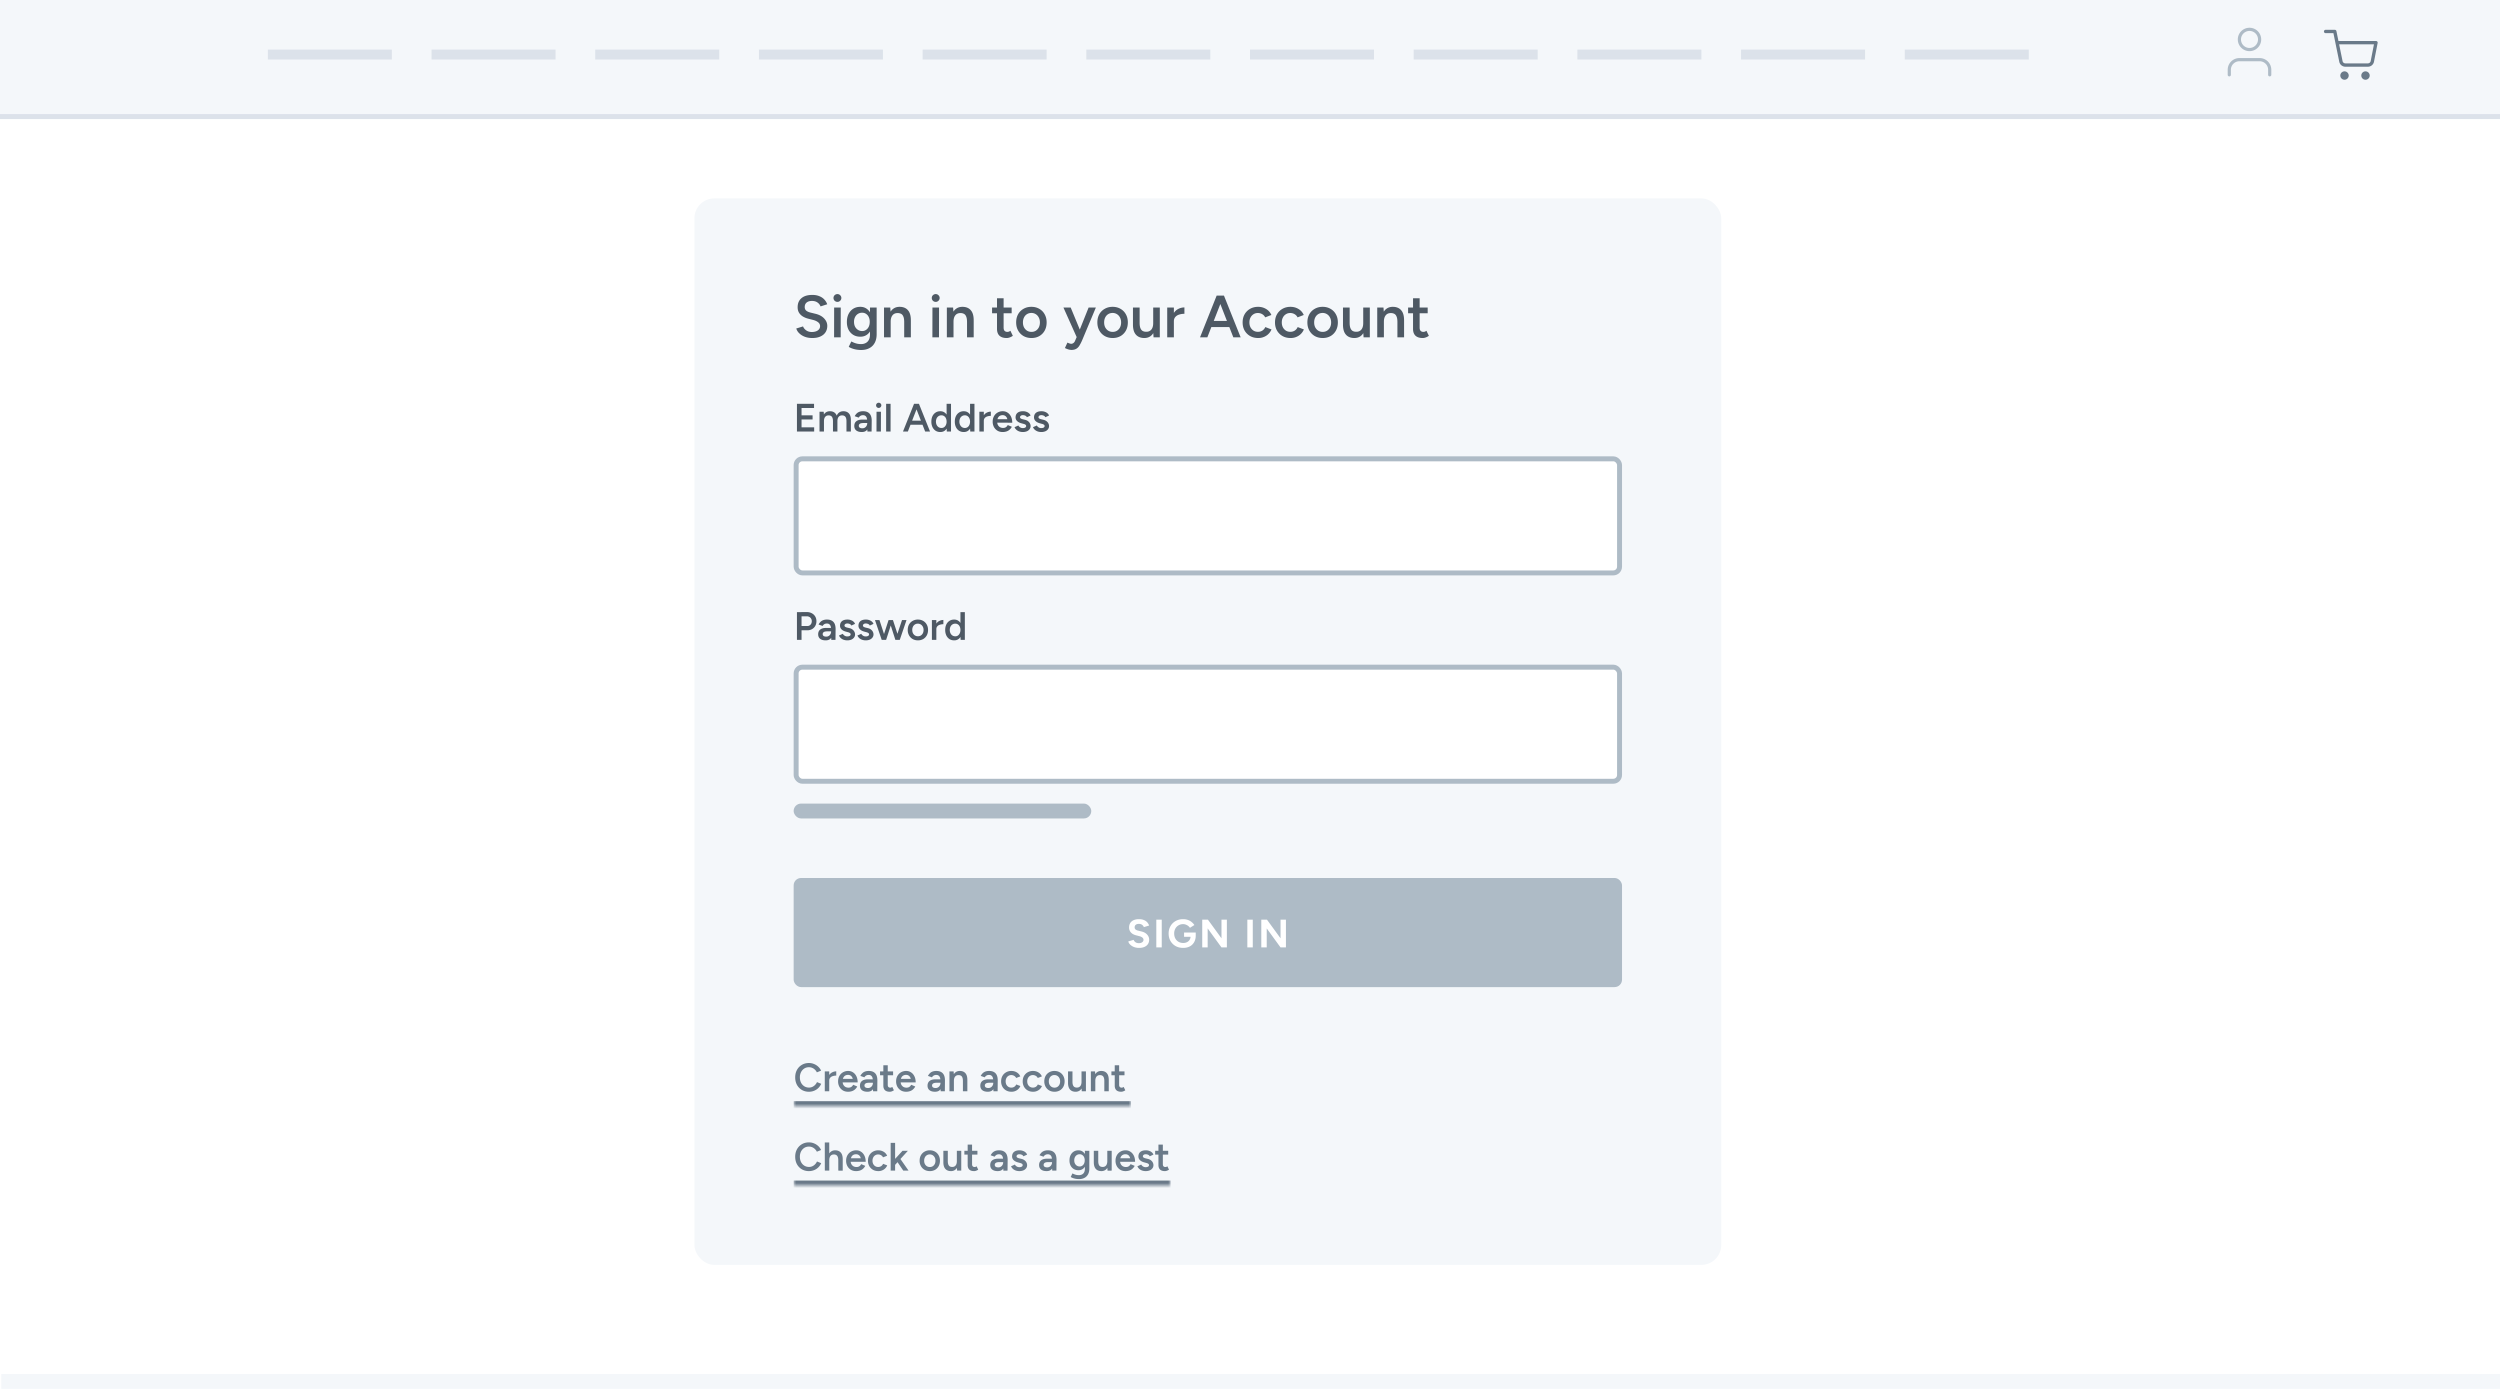 <?xml version="1.0" encoding="utf-8"?>
<svg xmlns="http://www.w3.org/2000/svg" width="504" height="280" fill="none" viewBox="0 0 504 280">
  <path fill="#fff" d="M0 0h504v280H0z"/>
  <g clip-path="url(#a)">
    <rect width="207" height="215" x="140" y="40" fill="#F4F7FA" rx="4"/>
    <path fill="#4E5964" d="M163.756 68.144q-.66 0-1.212-.156a3.5 3.5 0 0 1-.96-.432 3.2 3.2 0 0 1-.684-.612 2.2 2.2 0 0 1-.372-.72l1.368-.42q.156.444.612.78t1.128.348q.78 0 1.236-.324t.456-.852q0-.48-.384-.78-.384-.312-1.032-.48l-1.032-.264a3.9 3.9 0 0 1-1.068-.456q-.468-.3-.744-.756-.264-.456-.264-1.08 0-1.176.768-1.824.768-.66 2.196-.66.804 0 1.404.252.612.24 1.008.672.396.42.588.96l-1.344.432a1.67 1.67 0 0 0-.624-.792q-.444-.312-1.104-.312-.684 0-1.08.324-.384.324-.384.9 0 .468.3.732.312.252.84.384l1.032.252q1.128.276 1.752.948t.624 1.488q0 .72-.348 1.272t-1.032.864q-.672.312-1.644.312m4.396-.144.012-6h1.332l-.012 6zm.672-7.14a.8.8 0 0 1-.564-.228.8.8 0 0 1-.228-.564q0-.324.228-.552a.8.8 0 0 1 .564-.228q.324 0 .552.228.24.228.24.552t-.24.564a.75.75 0 0 1-.552.228m4.824 9.696a5.6 5.6 0 0 1-1.152-.108 5 5 0 0 1-.852-.252 3 3 0 0 1-.54-.276l.516-1.08q.168.084.444.204.288.132.672.228t.864.096q.516 0 .924-.216.408-.204.636-.636t.228-1.104V62h1.344v5.376q0 1.02-.384 1.728-.384.72-1.08 1.08-.696.372-1.62.372m-.204-2.676q-.816 0-1.428-.372a2.63 2.63 0 0 1-.948-1.032q-.336-.672-.336-1.548 0-.936.336-1.62.348-.684.948-1.068.612-.384 1.428-.384.732 0 1.272.384.552.384.852 1.08.3.684.3 1.62 0 .888-.3 1.548t-.852 1.032q-.54.36-1.272.36m.372-1.14q.456 0 .792-.24.348-.24.54-.648.192-.42.192-.96 0-.552-.192-.96a1.5 1.5 0 0 0-.54-.648q-.348-.24-.804-.24-.48 0-.852.24-.36.228-.576.648a2.1 2.1 0 0 0-.204.96q0 .54.204.96.216.408.588.648t.852.24m4.401 1.26v-6h1.26l.084 1.104V68zm4.068 0v-3.072l1.344-.36V68zm0-3.072q0-.72-.168-1.104-.156-.396-.456-.552a1.4 1.4 0 0 0-.684-.156q-.672-.012-1.044.444t-.372 1.308h-.504q0-.948.276-1.62.276-.684.792-1.032.516-.36 1.224-.36 1.092 0 1.68.672.6.66.6 2.04zM187.969 68l.012-6h1.332l-.012 6zm.672-7.14a.8.8 0 0 1-.564-.228.8.8 0 0 1-.228-.564q0-.324.228-.552a.8.8 0 0 1 .564-.228q.324 0 .552.228.24.228.24.552t-.24.564a.75.75 0 0 1-.552.228m2.244 7.14v-6h1.26l.084 1.104V68zm4.068 0v-3.072l1.344-.36V68zm0-3.072q0-.72-.168-1.104-.156-.396-.456-.552a1.4 1.4 0 0 0-.684-.156q-.672-.012-1.044.444t-.372 1.308h-.504q0-.948.276-1.62.276-.684.792-1.032.516-.36 1.224-.36 1.092 0 1.68.672.6.66.6 2.04zm7.988 3.216q-.948 0-1.452-.468-.492-.48-.492-1.368v-6.18h1.332v5.928q0 .42.192.636.204.216.588.216a.8.8 0 0 0 .264-.048q.144-.048.324-.18l.492 1.02a2.6 2.6 0 0 1-.624.324q-.312.12-.624.12m-2.94-4.992V62h3.948v1.152zm7.952 4.992q-.9 0-1.608-.396a2.9 2.9 0 0 1-1.092-1.116q-.396-.708-.396-1.632t.384-1.632a2.84 2.84 0 0 1 1.092-1.104q.696-.408 1.596-.408t1.596.408q.696.396 1.08 1.104.396.708.396 1.632t-.384 1.632a2.84 2.84 0 0 1-1.08 1.116q-.696.396-1.584.396m0-1.236q.492 0 .876-.24a1.74 1.74 0 0 0 .6-.672q.216-.432.216-.996t-.228-.984a1.63 1.63 0 0 0-.6-.672 1.6 1.6 0 0 0-.888-.252q-.504 0-.888.24t-.6.672-.216.996.216.996q.228.42.612.672.396.24.9.24m8.055 3.636a2.3 2.3 0 0 1-.648-.108 4 4 0 0 1-.672-.276l.504-1.092q.228.108.42.168a1 1 0 0 0 .312.072.74.74 0 0 0 .48-.156.97.97 0 0 0 .324-.432l.708-1.656L219.464 62h1.464l-2.784 6.636q-.252.576-.516 1.008-.252.432-.636.66-.384.24-.984.24M217.076 68l-2.688-6h1.464l2.088 5.052.432.948zm7.248.144q-.9 0-1.608-.396a2.9 2.9 0 0 1-1.092-1.116q-.396-.708-.396-1.632t.384-1.632a2.84 2.84 0 0 1 1.092-1.104q.696-.408 1.596-.408t1.596.408q.696.396 1.08 1.104.396.708.396 1.632t-.384 1.632a2.84 2.84 0 0 1-1.08 1.116q-.696.396-1.584.396m0-1.236q.492 0 .876-.24a1.74 1.74 0 0 0 .6-.672q.216-.432.216-.996t-.228-.984a1.63 1.63 0 0 0-.6-.672 1.6 1.6 0 0 0-.888-.252q-.504 0-.888.24t-.6.672-.216.996.216.996q.228.42.612.672.396.24.9.24M232.557 68l-.072-1.104V62h1.332v6zm-4.152-2.568V62h1.344v3.072zm1.344-.36q0 .708.168 1.104t.456.552q.3.156.684.156.684.012 1.056-.444t.372-1.308h.504q0 .948-.288 1.632-.276.672-.792 1.032-.504.348-1.212.348-1.092 0-1.692-.672t-.6-2.04zm6.449-.264q0-.972.372-1.596t.96-.924q.6-.312 1.248-.312v1.284q-.552 0-1.044.156-.48.144-.78.48t-.3.888zM235.31 68v-6h1.344v6zm13.326 0-3.276-8.4h1.392l3.36 8.4zm-6.708 0 3.348-8.4h1.404l-3.276 8.4zm1.572-2.064V64.7h5.028v1.236zm10.157 2.208q-.924 0-1.632-.396a3 3 0 0 1-1.116-1.116q-.396-.708-.396-1.632t.396-1.632q.408-.708 1.104-1.104.708-.408 1.62-.408.888 0 1.608.432.72.42 1.068 1.212l-1.248.48a1.5 1.5 0 0 0-.588-.636 1.7 1.7 0 0 0-.9-.24q-.492 0-.876.252-.384.24-.6.672-.216.42-.216.972t.216.984q.228.42.612.672.396.24.888.24.504 0 .9-.252.396-.264.588-.708l1.248.48a2.74 2.74 0 0 1-1.068 1.272 2.9 2.9 0 0 1-1.608.456m6.528 0q-.924 0-1.632-.396a3 3 0 0 1-1.116-1.116q-.396-.708-.396-1.632t.396-1.632q.408-.708 1.104-1.104.708-.408 1.62-.408.888 0 1.608.432.72.42 1.068 1.212l-1.248.48a1.5 1.5 0 0 0-.588-.636 1.7 1.7 0 0 0-.9-.24q-.492 0-.876.252-.384.24-.6.672-.216.42-.216.972t.216.984q.228.42.612.672.396.24.888.24.504 0 .9-.252.396-.264.588-.708l1.248.48a2.74 2.74 0 0 1-1.068 1.272 2.9 2.9 0 0 1-1.608.456m6.479 0q-.9 0-1.608-.396a2.9 2.9 0 0 1-1.092-1.116q-.396-.708-.396-1.632t.384-1.632a2.84 2.84 0 0 1 1.092-1.104q.696-.408 1.596-.408t1.596.408q.696.396 1.08 1.104.396.708.396 1.632t-.384 1.632a2.84 2.84 0 0 1-1.08 1.116q-.696.396-1.584.396m0-1.236q.492 0 .876-.24a1.74 1.74 0 0 0 .6-.672q.216-.432.216-.996t-.228-.984a1.63 1.63 0 0 0-.6-.672 1.6 1.6 0 0 0-.888-.252q-.504 0-.888.24t-.6.672-.216.996.216.996q.228.42.612.672.396.24.9.24M274.897 68l-.072-1.104V62h1.332v6zm-4.152-2.568V62h1.344v3.072zm1.344-.36q0 .708.168 1.104t.456.552q.3.156.684.156.684.012 1.056-.444t.372-1.308h.504q0 .948-.288 1.632-.276.672-.792 1.032-.504.348-1.212.348-1.092 0-1.692-.672t-.6-2.04zM277.65 68v-6h1.26l.084 1.104V68zm4.068 0v-3.072l1.344-.36V68zm0-3.072q0-.72-.168-1.104-.156-.396-.456-.552a1.4 1.4 0 0 0-.684-.156q-.672-.012-1.044.444t-.372 1.308h-.504q0-.948.276-1.62.276-.684.792-1.032.516-.36 1.224-.36 1.092 0 1.68.672.6.66.6 2.04zm5.094 3.216q-.948 0-1.452-.468-.492-.48-.492-1.368v-6.18h1.332v5.928q0 .42.192.636.204.216.588.216a.8.8 0 0 0 .264-.048q.144-.048.324-.18l.492 1.02a2.6 2.6 0 0 1-.624.324q-.312.12-.624.12m-2.94-4.992V62h3.948v1.152zM160.664 87v-5.6h.928V87zm.736 0v-.848h2.736V87zm0-2.432v-.832h2.416v.832zm0-2.32V81.4h2.712v.848zM165.215 87v-4h.84l.056.736V87zm2.712 0v-2.048l.896-.24V87zm2.72 0v-2.048l.888-.24V87zm-2.72-2.048q0-.48-.112-.736a.67.67 0 0 0-.304-.368.94.94 0 0 0-.456-.104q-.449-.008-.696.296-.248.304-.248.872h-.336q0-.632.184-1.08.183-.456.528-.688.344-.24.816-.24.727 0 1.12.448.4.44.4 1.36zm2.72 0q0-.48-.112-.736a.7.7 0 0 0-.312-.368.9.9 0 0 0-.448-.104q-.456-.008-.704.296t-.248.872h-.336q0-.632.184-1.08.183-.456.528-.688.344-.24.816-.24.728 0 1.128.448.4.44.392 1.36zM174.873 87l-.04-.752v-1.304a2.2 2.2 0 0 0-.088-.68.8.8 0 0 0-.28-.416q-.184-.144-.488-.144-.28 0-.496.12a.96.96 0 0 0-.36.368l-.816-.288a2.2 2.2 0 0 1 .352-.496 1.5 1.5 0 0 1 .544-.368q.336-.135.792-.136.584 0 .968.216.392.216.584.64t.192 1.048L175.713 87zm-1.136.096q-.72 0-1.12-.32-.392-.32-.392-.904 0-.624.416-.952.424-.328 1.176-.328h1.072v.688h-.784q-.536 0-.752.152a.47.47 0 0 0-.216.416q0 .232.184.368.192.128.528.128a.94.94 0 0 0 .512-.136 1 1 0 0 0 .344-.368q.128-.232.128-.496h.328q0 .816-.352 1.288-.344.465-1.072.464M176.7 87l.008-4h.888l-.008 4zm.448-4.76a.53.53 0 0 1-.376-.152.53.53 0 0 1-.152-.376q0-.216.152-.368a.53.53 0 0 1 .376-.152.5.5 0 0 1 .368.152q.16.152.16.368 0 .217-.16.376a.5.5 0 0 1-.368.152m1.496 4.76v-5.6h.896V87zm7.869 0-2.184-5.6h.928l2.24 5.6zm-4.472 0 2.232-5.6h.936l-2.184 5.6zm1.048-1.376V84.8h3.352v.824zM190.876 87l-.04-.744V81.4h.888V87zm-1.304.096q-.544 0-.952-.256a1.83 1.83 0 0 1-.632-.736 2.56 2.56 0 0 1-.224-1.104q0-.64.224-1.104a1.77 1.77 0 0 1 .632-.728q.408-.264.952-.264.504 0 .864.264.369.255.56.728.192.464.192 1.104 0 .632-.192 1.104-.191.472-.56.736-.36.256-.864.256m.224-.816a.9.9 0 0 0 .536-.16q.24-.168.368-.456.136-.288.136-.664t-.136-.664a1 1 0 0 0-.368-.448.93.93 0 0 0-.544-.16q-.32 0-.568.16a1.1 1.1 0 0 0-.392.448q-.135.288-.144.664.009.376.144.664.144.288.392.456.256.16.576.16m5.807.72-.04-.744V81.4h.888V87zm-1.304.096q-.544 0-.952-.256a1.8 1.8 0 0 1-.632-.736q-.225-.472-.224-1.104 0-.64.224-1.104.231-.472.632-.728.408-.264.952-.264.504 0 .864.264.368.255.56.728.192.464.192 1.104 0 .632-.192 1.104t-.56.736q-.36.256-.864.256m.224-.816a.92.92 0 0 0 .536-.16q.24-.168.368-.456.135-.288.136-.664 0-.376-.136-.664a1.03 1.03 0 0 0-.368-.448.94.94 0 0 0-.544-.16q-.32 0-.568.16a1.1 1.1 0 0 0-.392.448 1.6 1.6 0 0 0 0 1.328q.144.288.392.456.255.16.576.16m3.51-1.408q0-.648.248-1.064.249-.416.64-.616.4-.208.832-.208v.856q-.368 0-.696.104a1.1 1.1 0 0 0-.52.32q-.2.225-.2.592zM197.441 87v-4h.896v4zm4.691.096q-.584 0-1.04-.264a2 2 0 0 1-.712-.744 2.24 2.24 0 0 1-.256-1.088q0-.615.264-1.088a1.9 1.9 0 0 1 .72-.736 2.05 2.05 0 0 1 1.056-.272q.535 0 .96.28.432.271.688.792.256.52.256 1.24h-.904q0-.52-.128-.856a1 1 0 0 0-.352-.496.9.9 0 0 0-.552-.168q-.345 0-.592.152a.94.94 0 0 0-.376.448q-.129.288-.128.728 0 .391.152.672.16.28.424.432.272.144.6.144.36 0 .592-.16.231-.168.36-.424l.824.352q-.168.32-.432.56-.256.24-.616.368a2.4 2.4 0 0 1-.808.128m-1.416-1.88v-.712h2.88v.712zm5.494 1.88q-.4 0-.736-.12a1.7 1.7 0 0 1-.576-.336 1.5 1.5 0 0 1-.368-.52l.776-.344q.12.225.352.376.24.152.528.152.312 0 .496-.104.192-.112.192-.304a.32.32 0 0 0-.144-.28 1.2 1.2 0 0 0-.408-.168l-.376-.104q-.569-.144-.888-.456a1 1 0 0 1-.32-.728q0-.6.384-.928.391-.328 1.12-.328.368 0 .672.112.312.104.536.304.224.192.312.456l-.744.336a.57.57 0 0 0-.304-.304 1.1 1.1 0 0 0-.496-.112q-.273 0-.424.12a.37.37 0 0 0-.152.32q0 .12.136.224.135.096.392.16l.472.112q.391.096.64.304.248.2.368.456.12.247.12.504 0 .36-.208.632a1.3 1.3 0 0 1-.552.424 2.1 2.1 0 0 1-.8.144m3.719 0q-.4 0-.736-.12a1.7 1.7 0 0 1-.576-.336 1.5 1.5 0 0 1-.368-.52l.776-.344q.12.225.352.376.24.152.528.152.312 0 .496-.104.192-.112.192-.304a.32.32 0 0 0-.144-.28 1.2 1.2 0 0 0-.408-.168l-.376-.104q-.569-.144-.888-.456a1 1 0 0 1-.32-.728q0-.6.384-.928.391-.328 1.12-.328.367 0 .672.112.311.104.536.304.224.192.312.456l-.744.336a.57.57 0 0 0-.304-.304 1.1 1.1 0 0 0-.496-.112q-.273 0-.424.12a.37.37 0 0 0-.152.32q0 .12.136.224.135.096.392.16l.472.112q.391.096.64.304.248.2.368.456.12.247.12.504 0 .36-.208.632a1.3 1.3 0 0 1-.552.424 2.1 2.1 0 0 1-.8.144"/>
    <rect width="166" height="23" x="160.5" y="92.5" fill="#fff" rx="1.26"/>
    <rect width="166" height="23" x="160.5" y="92.5" stroke="#AEBBC6" stroke-linejoin="bevel" stroke-miterlimit="0" rx="1.26"/>
    <path fill="#4E5964" d="M161.504 127.064v-.856h1.24a.86.86 0 0 0 .656-.272q.256-.272.256-.704a.94.94 0 0 0-.136-.512.9.9 0 0 0-.36-.352 1.04 1.04 0 0 0-.536-.12h-1.12v-.848l1.136-.008q.576 0 1.016.24.44.232.688.648.248.408.248.952a1.9 1.9 0 0 1-.232.944 1.7 1.7 0 0 1-.648.656 1.9 1.9 0 0 1-.952.232zm-.84 1.936v-5.6h.928v5.6zm6.928 0-.04-.752v-1.304q0-.408-.088-.68a.8.8 0 0 0-.28-.416q-.184-.144-.488-.144-.28 0-.496.12a.96.96 0 0 0-.36.368l-.816-.288q.136-.264.352-.496a1.5 1.5 0 0 1 .544-.368q.336-.136.792-.136.584 0 .968.216.392.216.584.64t.192 1.048l-.024 2.192zm-1.136.096q-.72 0-1.12-.32-.392-.32-.392-.904 0-.624.416-.952.424-.328 1.176-.328h1.072v.688h-.784q-.536 0-.752.152a.47.47 0 0 0-.216.416q0 .232.184.368.192.128.528.128a.94.94 0 0 0 .856-.504q.128-.232.128-.496h.328q0 .816-.352 1.288-.344.464-1.072.464m4.363 0q-.4 0-.736-.12a1.7 1.7 0 0 1-.576-.336 1.55 1.55 0 0 1-.368-.52l.776-.344q.12.224.352.376a.97.97 0 0 0 .528.152q.313 0 .496-.104.192-.112.192-.304a.32.32 0 0 0-.144-.28 1.2 1.2 0 0 0-.408-.168l-.376-.104q-.567-.144-.888-.456a1 1 0 0 1-.32-.728q0-.6.384-.928.393-.328 1.12-.328.369 0 .672.112.312.104.536.304.225.192.312.456l-.744.336a.56.56 0 0 0-.304-.304 1.1 1.1 0 0 0-.496-.112q-.271 0-.424.12a.37.37 0 0 0-.152.32q0 .12.136.224.137.096.392.16l.472.112q.393.096.64.304.249.2.368.456.12.247.12.504 0 .36-.208.632a1.3 1.3 0 0 1-.552.424 2.1 2.1 0 0 1-.8.144m3.719 0q-.4 0-.736-.12a1.7 1.7 0 0 1-.576-.336 1.5 1.5 0 0 1-.368-.52l.776-.344q.12.224.352.376a.97.97 0 0 0 .528.152q.312 0 .496-.104.192-.112.192-.304a.32.32 0 0 0-.144-.28 1.2 1.2 0 0 0-.408-.168l-.376-.104q-.568-.144-.888-.456a1 1 0 0 1-.32-.728q0-.6.384-.928.392-.328 1.12-.328.368 0 .672.112.312.104.536.304.223.192.312.456l-.744.336a.56.56 0 0 0-.304-.304 1.1 1.1 0 0 0-.496-.112q-.272 0-.424.12a.37.37 0 0 0-.152.32q0 .12.136.224.136.096.392.16l.472.112q.392.096.64.304.248.2.368.456.12.247.12.504 0 .36-.208.632a1.3 1.3 0 0 1-.552.424 2.1 2.1 0 0 1-.8.144m5.975-.096 1.336-4h.904l-1.36 4zm-2.68 0 1.304-4h.792l-1.288 4zm-.08 0-1.36-4h.904l1.304 4zm2.752 0-1.28-4h.792l1.304 4zm4.558.096q-.6 0-1.072-.264a1.94 1.94 0 0 1-.728-.744 2.2 2.2 0 0 1-.264-1.088q0-.616.256-1.088.263-.472.728-.736a2.07 2.07 0 0 1 1.064-.272q.6 0 1.064.272.464.264.72.736.264.472.264 1.088t-.256 1.088a1.9 1.9 0 0 1-.72.744 2.1 2.1 0 0 1-1.056.264m0-.824q.327 0 .584-.16.255-.168.4-.448.144-.288.144-.664t-.152-.656a1.1 1.1 0 0 0-.992-.616q-.336 0-.592.16a1.1 1.1 0 0 0-.4.448 1.5 1.5 0 0 0-.144.664q0 .376.144.664.151.28.408.448.264.16.6.16m3.4-1.4q0-.648.248-1.064t.64-.616q.4-.208.832-.208v.856q-.368 0-.696.104a1.1 1.1 0 0 0-.52.32q-.2.224-.2.592zm-.592 2.128v-4h.896v4zm5.794 0-.04-.744V123.4h.888v5.6zm-1.304.096q-.544 0-.952-.256a1.83 1.83 0 0 1-.632-.736 2.56 2.56 0 0 1-.224-1.104q0-.64.224-1.104a1.77 1.77 0 0 1 .632-.728q.408-.264.952-.264.504 0 .864.264.369.256.56.728.192.464.192 1.104 0 .632-.192 1.104-.191.472-.56.736a1.45 1.45 0 0 1-.864.256m.224-.816a.9.9 0 0 0 .536-.16q.24-.168.368-.456.136-.288.136-.664t-.136-.664a1 1 0 0 0-.368-.448.93.93 0 0 0-.544-.16q-.32 0-.568.16a1.1 1.1 0 0 0-.392.448q-.135.288-.144.664.009.376.144.664.144.288.392.456.256.16.576.16"/>
    <rect width="166" height="23" x="160.5" y="134.5" fill="#fff" rx="1.26"/>
    <rect width="166" height="23" x="160.5" y="134.5" stroke="#AEBBC6" stroke-linejoin="bevel" stroke-miterlimit="0" rx="1.26"/>
    <rect width="60" height="3" x="160" y="162" fill="#AEBBC6" rx="1.5"/>
    <rect width="167" height="22" x="160" y="177" fill="#AEBBC6" rx="1.501"/>
    <path fill="#fff" d="M229.633 191.096q-.424 0-.792-.104a2.193 2.193 0 0 1-1.136-.712 1.2 1.2 0 0 1-.24-.488l1.072-.32q.104.272.368.472.264.192.664.2.424.008.688-.184a.58.58 0 0 0 .272-.496.55.55 0 0 0-.216-.44 1.4 1.4 0 0 0-.576-.28l-.728-.192a2.3 2.3 0 0 1-.72-.312 1.6 1.6 0 0 1-.488-.528 1.45 1.45 0 0 1-.176-.728q0-.792.52-1.232.528-.448 1.488-.448.535 0 .936.16.407.152.68.44.272.288.416.68l-1.064.328a1 1 0 0 0-.352-.464q-.256-.192-.648-.192-.4 0-.632.184-.224.184-.224.52 0 .264.176.416.183.152.496.232l.736.184q.72.176 1.12.632t.4 1.016q0 .496-.24.872-.24.368-.696.576t-1.104.208m3.479-.096v-5.6h1.096v5.6zm5.412.096q-.855 0-1.52-.368a2.76 2.76 0 0 1-1.032-1.024q-.375-.656-.376-1.504 0-.848.376-1.496a2.7 2.7 0 0 1 1.032-1.024q.665-.376 1.52-.376.513 0 .944.152.433.152.76.424.336.264.56.608l-.896.56a1.4 1.4 0 0 0-.36-.384 1.8 1.8 0 0 0-.48-.264 1.5 1.5 0 0 0-.528-.096q-.528 0-.936.248-.408.24-.64.664a2 2 0 0 0-.232.984q0 .552.224.984.233.432.648.68.417.24.96.24.425 0 .752-.168.336-.168.528-.472a1.3 1.3 0 0 0 .192-.704l1.04-.16q0 .792-.328 1.352a2.13 2.13 0 0 1-.896.856q-.567.288-1.312.288m.184-2.24V188h2.352v.68l-.592.176zM242.37 191v-5.6h1.144l2.736 3.76v-3.76h1.088v5.6h-1.088l-2.784-3.832V191zm9.093 0v-5.6h1.096v5.6zm2.813 0v-5.6h1.144l2.736 3.76v-3.76h1.088v5.6h-1.088l-2.784-3.832V191z"/>
    <mask id="b" fill="#fff">
      <path d="M160 211h68v12h-68z"/>
    </mask>
    <path fill="#6A7A89" d="M228 222h-68v2h68z" mask="url(#b)"/>
    <path fill="#6A7A89" d="M163.088 220.096a2.8 2.8 0 0 1-1.44-.368 2.7 2.7 0 0 1-.984-1.024q-.352-.656-.352-1.504t.352-1.496q.36-.656.984-1.024.624-.376 1.432-.376.544 0 1.024.2.48.192.848.536.377.344.576.8l-.848.344a1.8 1.8 0 0 0-.392-.536 1.7 1.7 0 0 0-.552-.368 1.7 1.7 0 0 0-.656-.128q-.528 0-.944.264a1.9 1.9 0 0 0-.648.728 2.3 2.3 0 0 0-.232 1.056q0 .6.232 1.064.24.464.656.728.424.264.96.264.352 0 .656-.136.312-.144.552-.392.248-.248.392-.576l.848.344a2.6 2.6 0 0 1-.568.84 2.6 2.6 0 0 1-.856.56 2.7 2.7 0 0 1-1.04.2m3.781-2.224q0-.648.248-1.064.249-.416.64-.616.4-.208.832-.208v.856q-.368 0-.696.104a1.1 1.1 0 0 0-.52.32q-.2.224-.2.592zm-.592 2.128v-4h.896v4zm4.691.096q-.584 0-1.04-.264a2 2 0 0 1-.713-.744 2.25 2.25 0 0 1-.255-1.088q0-.616.264-1.088t.72-.736a2.05 2.05 0 0 1 1.056-.272q.535 0 .96.28.432.272.688.792t.256 1.24H172q0-.52-.128-.856a1 1 0 0 0-.352-.496.9.9 0 0 0-.552-.168q-.345 0-.592.152a.94.94 0 0 0-.376.448q-.129.288-.128.728 0 .392.152.672.16.28.424.432.272.144.6.144.36 0 .592-.16.231-.168.36-.424l.824.352q-.168.32-.432.56-.256.24-.616.368a2.4 2.4 0 0 1-.808.128m-1.416-1.88v-.712h2.88v.712zm6.462 1.784-.04-.752v-1.304q0-.408-.088-.68a.8.8 0 0 0-.28-.416q-.185-.144-.488-.144-.28 0-.496.12a.96.96 0 0 0-.36.368l-.816-.288q.135-.264.352-.496a1.5 1.5 0 0 1 .544-.368q.336-.136.792-.136.584 0 .968.216.392.216.584.64t.192 1.048l-.024 2.192zm-1.136.096q-.72 0-1.12-.32-.392-.32-.392-.904 0-.624.416-.952.423-.328 1.176-.328h1.072v.688h-.784q-.537 0-.752.152a.47.47 0 0 0-.216.416q0 .232.184.368.192.128.528.128a.94.94 0 0 0 .856-.504q.128-.232.128-.496h.328q0 .816-.352 1.288-.345.464-1.072.464m4.499 0q-.632 0-.968-.312-.328-.32-.328-.912v-4.12h.888v3.952q0 .28.128.424.136.144.392.144a.6.6 0 0 0 .176-.032.8.8 0 0 0 .216-.12l.328.68a1.7 1.7 0 0 1-.416.216q-.208.08-.416.08m-1.96-3.328V216h2.632v.768zm5.246 3.328q-.584 0-1.04-.264a2 2 0 0 1-.712-.744 2.24 2.24 0 0 1-.256-1.088q0-.616.264-1.088t.72-.736a2.05 2.05 0 0 1 1.056-.272q.536 0 .96.28.432.272.688.792t.256 1.24h-.904q0-.52-.128-.856a1 1 0 0 0-.352-.496.9.9 0 0 0-.552-.168q-.345 0-.592.152a.94.94 0 0 0-.376.448q-.128.288-.128.728 0 .392.152.672.16.28.424.432.271.144.6.144.36 0 .592-.16.231-.168.36-.424l.824.352q-.168.32-.432.56-.256.24-.616.368a2.4 2.4 0 0 1-.808.128m-1.416-1.88v-.712h2.88v.712zm8.392 1.784-.04-.752v-1.304q0-.408-.088-.68a.8.8 0 0 0-.28-.416q-.185-.144-.488-.144-.28 0-.496.12a.96.96 0 0 0-.36.368l-.816-.288q.135-.264.352-.496a1.5 1.5 0 0 1 .544-.368q.336-.136.792-.136.584 0 .968.216.392.216.584.64t.192 1.048l-.024 2.192zm-1.136.096q-.72 0-1.12-.32-.392-.32-.392-.904 0-.624.416-.952.423-.328 1.176-.328h1.072v.688h-.784q-.537 0-.752.152a.47.47 0 0 0-.216.416q0 .232.184.368.192.128.528.128a.94.94 0 0 0 .856-.504q.128-.232.128-.496h.328q0 .816-.352 1.288-.345.464-1.072.464m2.907-.096v-4h.84l.056.736V220zm2.712 0v-2.048l.896-.24V220zm0-2.048q0-.48-.112-.736a.67.67 0 0 0-.304-.368.95.95 0 0 0-.456-.104q-.449-.008-.696.296-.248.304-.248.872h-.336q0-.631.184-1.08.184-.456.528-.688.343-.24.816-.24.728 0 1.12.448.4.44.4 1.36zm6.157 2.048-.04-.752v-1.304q0-.408-.088-.68a.8.8 0 0 0-.28-.416q-.183-.144-.488-.144-.28 0-.496.12a.96.96 0 0 0-.36.368l-.816-.288q.136-.264.352-.496t.544-.368q.336-.136.792-.136.584 0 .968.216.392.216.584.64t.192 1.048l-.024 2.192zm-1.136.096q-.72 0-1.12-.32-.392-.32-.392-.904 0-.624.416-.952.425-.328 1.176-.328h1.072v.688h-.784q-.536 0-.752.152a.47.47 0 0 0-.216.416q0 .232.184.368.192.128.528.128a.94.94 0 0 0 .856-.504q.128-.232.128-.496h.328q0 .816-.352 1.288-.343.464-1.072.464m4.78 0q-.617 0-1.088-.264a2 2 0 0 1-.744-.744 2.2 2.2 0 0 1-.264-1.088q0-.616.264-1.088.271-.472.736-.736a2.1 2.1 0 0 1 1.08-.272q.591 0 1.072.288.48.28.712.808l-.832.32a1 1 0 0 0-.392-.424 1.13 1.13 0 0 0-.6-.16q-.329 0-.584.168a1.1 1.1 0 0 0-.4.448 1.4 1.4 0 0 0-.144.648q0 .368.144.656.151.28.408.448.264.16.592.16.336 0 .6-.168.264-.176.392-.472l.832.32a1.83 1.83 0 0 1-.712.848 1.94 1.94 0 0 1-1.072.304m4.351 0q-.615 0-1.088-.264a2 2 0 0 1-.744-.744 2.2 2.2 0 0 1-.264-1.088q0-.616.264-1.088.273-.472.736-.736a2.13 2.13 0 0 1 1.08-.272q.592 0 1.072.288.48.28.712.808l-.832.32a1 1 0 0 0-.392-.424 1.13 1.13 0 0 0-.6-.16q-.327 0-.584.168-.255.16-.4.448a1.4 1.4 0 0 0-.144.648q0 .368.144.656.153.28.408.448.264.16.592.16.336 0 .6-.168.264-.176.392-.472l.832.32a1.82 1.82 0 0 1-.712.848 1.93 1.93 0 0 1-1.072.304m4.32 0q-.6 0-1.072-.264a1.94 1.94 0 0 1-.728-.744 2.2 2.2 0 0 1-.264-1.088q0-.616.256-1.088.264-.472.728-.736a2.07 2.07 0 0 1 1.064-.272q.6 0 1.064.272.464.264.72.736.264.472.264 1.088t-.256 1.088a1.9 1.9 0 0 1-.72.744 2.1 2.1 0 0 1-1.056.264m0-.824q.327 0 .584-.16.256-.168.4-.448.144-.288.144-.664t-.152-.656a1.1 1.1 0 0 0-.992-.616q-.336 0-.592.16a1.1 1.1 0 0 0-.4.448 1.5 1.5 0 0 0-.144.664q0 .376.144.664.151.28.408.448.264.16.6.16m5.488.728-.048-.736V216h.888v4zm-2.768-1.712V216h.896v2.048zm.896-.24q0 .472.112.736t.304.368a1 1 0 0 0 .456.104q.456.008.704-.296t.248-.872h.336q0 .632-.192 1.088a1.5 1.5 0 0 1-.528.688 1.4 1.4 0 0 1-.808.232q-.727 0-1.128-.448t-.4-1.36zm3.708 1.952v-4h.84l.056.736V220zm2.712 0v-2.048l.896-.24V220zm0-2.048q0-.48-.112-.736a.67.67 0 0 0-.304-.368.95.95 0 0 0-.456-.104q-.449-.008-.696.296-.248.304-.248.872h-.336q0-.631.184-1.08.184-.456.528-.688.344-.24.816-.24.728 0 1.12.448.4.44.4 1.36zm3.396 2.144q-.632 0-.968-.312-.328-.32-.328-.912v-4.12h.888v3.952q0 .28.128.424.135.144.392.144a.6.6 0 0 0 .176-.032.8.8 0 0 0 .216-.12l.328.68a1.7 1.7 0 0 1-.416.216q-.209.08-.416.08m-1.96-3.328V216h2.632v.768z"/>
    <mask id="c" fill="#fff">
      <path d="M160 227h76v12h-76z"/>
    </mask>
    <path fill="#6A7A89" d="M236 238h-76v2h76z" mask="url(#c)"/>
    <path fill="#6A7A89" d="M163.088 236.096a2.8 2.8 0 0 1-1.44-.368 2.7 2.7 0 0 1-.984-1.024q-.352-.656-.352-1.504t.352-1.496q.36-.656.984-1.024.624-.376 1.432-.376.544 0 1.024.2.48.192.848.536.377.344.576.8l-.848.344a1.8 1.8 0 0 0-.392-.536 1.7 1.7 0 0 0-.552-.368 1.7 1.7 0 0 0-.656-.128q-.528 0-.944.264a1.9 1.9 0 0 0-.648.728 2.3 2.3 0 0 0-.232 1.056q0 .6.232 1.064.24.464.656.728.424.264.96.264.352 0 .656-.136.312-.144.552-.392.248-.248.392-.576l.848.344a2.6 2.6 0 0 1-.568.84 2.6 2.6 0 0 1-.856.56 2.7 2.7 0 0 1-1.04.2m3.197-.096-.008-5.672h.896l.008 5.672zm2.712 0v-2.048l.896-.24V236zm0-2.048q0-.48-.112-.736a.7.7 0 0 0-.312-.368.9.9 0 0 0-.448-.104q-.456-.008-.704.296-.24.304-.24.872h-.344q0-.631.184-1.08a1.5 1.5 0 0 1 .536-.688q.345-.24.816-.24.72 0 1.12.448.4.44.4 1.36zm3.588 2.144q-.585 0-1.04-.264a2 2 0 0 1-.712-.744 2.24 2.24 0 0 1-.256-1.088q0-.616.264-1.088t.72-.736a2.05 2.05 0 0 1 1.056-.272q.536 0 .96.28.432.272.688.792t.256 1.24h-.904q0-.52-.128-.856a1 1 0 0 0-.352-.496.9.9 0 0 0-.552-.168q-.345 0-.592.152a.94.94 0 0 0-.376.448q-.129.288-.128.728 0 .392.152.672.16.28.424.432.272.144.6.144.36 0 .592-.16.231-.168.36-.424l.824.352q-.168.32-.432.56-.256.24-.616.368a2.4 2.4 0 0 1-.808.128m-1.416-1.88v-.712h2.88v.712zm5.91 1.88q-.616 0-1.088-.264a2 2 0 0 1-.744-.744 2.2 2.2 0 0 1-.264-1.088q0-.616.264-1.088.272-.472.736-.736a2.13 2.13 0 0 1 1.08-.272q.592 0 1.072.288.48.28.712.808l-.832.32a1 1 0 0 0-.392-.424 1.13 1.13 0 0 0-.6-.16 1.089 1.089 0 0 0-.984.616 1.4 1.4 0 0 0-.144.648q0 .368.144.656.151.28.408.448.264.16.592.16.336 0 .6-.168.264-.176.392-.472l.832.32a1.83 1.83 0 0 1-.712.848 1.94 1.94 0 0 1-1.072.304m3.336-1.216-.544-.616 2.08-2.264h1.08zm-.856 1.12v-5.6h.896v5.6zm2.544 0-1.408-2.072.584-.624 1.888 2.696zm5.358.096q-.6 0-1.072-.264a1.95 1.95 0 0 1-.728-.744 2.2 2.2 0 0 1-.264-1.088q0-.616.256-1.088.264-.472.728-.736a2.07 2.07 0 0 1 1.064-.272q.6 0 1.064.272.463.264.72.736.264.472.264 1.088t-.256 1.088a1.9 1.9 0 0 1-.72.744 2.1 2.1 0 0 1-1.056.264m0-.824q.328 0 .584-.16.256-.168.4-.448.144-.288.144-.664t-.152-.656a1.09 1.09 0 0 0-.992-.616q-.336 0-.592.16a1.1 1.1 0 0 0-.4.448 1.5 1.5 0 0 0-.144.664q0 .376.144.664.151.28.408.448.264.16.6.16m5.488.728-.048-.736V232h.888v4zm-2.768-1.712V232h.896v2.048zm.896-.24q0 .472.112.736t.304.368a1 1 0 0 0 .456.104q.456.008.704-.296.249-.304.248-.872h.336q0 .632-.192 1.088a1.5 1.5 0 0 1-.528.688 1.4 1.4 0 0 1-.808.232q-.727 0-1.128-.448t-.4-1.36zm5.3 2.048q-.632 0-.968-.312-.328-.32-.328-.912v-4.12h.888v3.952q0 .28.128.424.136.144.392.144a.6.6 0 0 0 .176-.032.8.8 0 0 0 .216-.12l.328.68a1.7 1.7 0 0 1-.416.216q-.208.08-.416.08m-1.96-3.328V232h2.632v.768zm7.862 3.232-.04-.752v-1.304q0-.408-.088-.68a.8.8 0 0 0-.28-.416q-.183-.144-.488-.144-.28 0-.496.12a.96.96 0 0 0-.36.368l-.816-.288q.136-.264.352-.496t.544-.368q.336-.136.792-.136.584 0 .968.216.392.216.584.64t.192 1.048l-.024 2.192zm-1.136.096q-.72 0-1.12-.32-.392-.32-.392-.904 0-.624.416-.952.425-.328 1.176-.328h1.072v.688h-.784q-.536 0-.752.152a.47.47 0 0 0-.216.416q0 .232.184.368.192.128.528.128a.94.94 0 0 0 .856-.504q.128-.232.128-.496h.328q0 .816-.352 1.288-.343.464-1.072.464m4.364 0q-.4 0-.736-.12a1.7 1.7 0 0 1-.576-.336 1.5 1.5 0 0 1-.368-.52l.776-.344q.12.224.352.376a.97.97 0 0 0 .528.152q.312 0 .496-.104.192-.112.192-.304a.32.32 0 0 0-.144-.28 1.2 1.2 0 0 0-.408-.168l-.376-.104q-.569-.144-.888-.456a1 1 0 0 1-.32-.728q0-.6.384-.928.391-.328 1.12-.328.367 0 .672.112.312.104.536.304.224.192.312.456l-.744.336a.57.57 0 0 0-.304-.304 1.1 1.1 0 0 0-.496-.112q-.273 0-.424.12a.37.37 0 0 0-.152.32q0 .12.136.224.135.096.392.16l.472.112q.391.096.64.304.248.2.368.456.12.248.12.504 0 .36-.208.632a1.3 1.3 0 0 1-.552.424 2.1 2.1 0 0 1-.8.144m6.624-.096-.04-.752v-1.304q0-.408-.088-.68a.8.8 0 0 0-.28-.416q-.184-.144-.488-.144-.28 0-.496.12a.96.96 0 0 0-.36.368l-.816-.288q.136-.264.352-.496a1.5 1.5 0 0 1 .544-.368q.336-.136.792-.136.584 0 .968.216.392.216.584.64t.192 1.048l-.024 2.192zm-1.136.096q-.72 0-1.12-.32-.392-.32-.392-.904 0-.624.416-.952.424-.328 1.176-.328h1.072v.688h-.784q-.536 0-.752.152a.47.47 0 0 0-.216.416q0 .232.184.368.192.128.528.128a.94.94 0 0 0 .856-.504q.128-.232.128-.496h.328q0 .816-.352 1.288-.344.464-1.072.464m6.557 1.608q-.424 0-.768-.072a3.3 3.3 0 0 1-.568-.168 2 2 0 0 1-.36-.184l.344-.72q.112.056.296.136.192.088.448.152t.576.064q.344 0 .616-.144a.96.96 0 0 0 .424-.424q.152-.288.152-.736V232h.896v3.584q0 .68-.256 1.152a1.7 1.7 0 0 1-.72.72 2.26 2.26 0 0 1-1.08.248m-.136-1.784q-.544 0-.952-.248a1.75 1.75 0 0 1-.632-.688 2.3 2.3 0 0 1-.224-1.032q0-.624.224-1.08.232-.456.632-.712a1.75 1.75 0 0 1 .952-.256q.488 0 .848.256.368.256.568.72.2.456.2 1.08 0 .593-.2 1.032a1.6 1.6 0 0 1-.568.688q-.36.24-.848.24m.248-.76a.88.88 0 0 0 .528-.16 1.06 1.06 0 0 0 .36-.432q.128-.28.128-.64 0-.368-.128-.64a1 1 0 0 0-.36-.432.9.9 0 0 0-.536-.16q-.32 0-.568.16a1.1 1.1 0 0 0-.384.432 1.4 1.4 0 0 0-.136.64q0 .36.136.64.144.272.392.432t.568.16m5.614.84-.048-.736V232h.888v4zm-2.768-1.712V232h.896v2.048zm.896-.24q0 .472.112.736a.7.7 0 0 0 .304.368 1 1 0 0 0 .456.104q.456.008.704-.296t.248-.872h.336q0 .632-.192 1.088a1.5 1.5 0 0 1-.528.688 1.4 1.4 0 0 1-.808.232q-.729 0-1.128-.448-.4-.448-.4-1.36zm5.491 2.048q-.584 0-1.04-.264a2 2 0 0 1-.712-.744 2.25 2.25 0 0 1-.256-1.088q0-.616.264-1.088t.72-.736q.465-.272 1.056-.272.537 0 .96.28.433.272.688.792.256.52.256 1.24h-.904q0-.52-.128-.856-.12-.336-.352-.496a.9.9 0 0 0-.552-.168q-.343 0-.592.152a.96.96 0 0 0-.376.448q-.128.288-.128.728 0 .392.152.672.16.28.424.432.273.144.6.144.36 0 .592-.16.233-.168.36-.424l.824.352q-.168.32-.432.56a1.7 1.7 0 0 1-.616.368 2.4 2.4 0 0 1-.808.128m-1.416-1.88v-.712h2.88v.712zm5.494 1.88q-.4 0-.736-.12a1.7 1.7 0 0 1-.576-.336 1.55 1.55 0 0 1-.368-.52l.776-.344q.12.224.352.376a.97.97 0 0 0 .528.152q.312 0 .496-.104.192-.112.192-.304a.32.32 0 0 0-.144-.28 1.2 1.2 0 0 0-.408-.168l-.376-.104q-.567-.144-.888-.456a1 1 0 0 1-.32-.728q0-.6.384-.928.393-.328 1.12-.328.369 0 .672.112.312.104.536.304.225.192.312.456l-.744.336a.56.56 0 0 0-.304-.304 1.1 1.1 0 0 0-.496-.112q-.271 0-.424.12a.37.37 0 0 0-.152.32q0 .12.136.224.137.096.392.16l.472.112q.393.096.64.304.249.2.368.456.12.248.12.504 0 .36-.208.632a1.3 1.3 0 0 1-.552.424 2.1 2.1 0 0 1-.8.144m3.863 0q-.632 0-.968-.312-.328-.32-.328-.912v-4.12h.888v3.952q0 .28.128.424.136.144.392.144a.6.6 0 0 0 .176-.032.8.8 0 0 0 .216-.12l.328.68a1.7 1.7 0 0 1-.416.216q-.208.08-.416.08m-1.96-3.328V232h2.632v.768z"/>
    <path fill="#F4F7FA" d="M0 0h504v24H0z"/>
    <path fill="#DCE2EA" d="M54 10h25v2H54zM87 10h25v2H87zM120 10h25v2h-25zM153 10h25v2h-25zM186 10h25v2h-25zM219 10h25v2h-25zM252 10h25v2h-25zM285 10h25v2h-25zM318 10h25v2h-25zM351 10h25v2h-25zM384 10h25v2h-25z"/>
    <path fill="#AEBBC6" fill-rule="evenodd" d="M453.5 6.237a1.716 1.716 0 1 0 0 3.432 1.716 1.716 0 0 0 0-3.432m-2.358 1.717a2.358 2.358 0 1 1 4.716 0 2.358 2.358 0 0 1-4.716 0m-1.346 4.443a2.36 2.36 0 0 1 1.667-.69h4.074a2.357 2.357 0 0 1 2.358 2.358v1.018a.321.321 0 0 1-.642 0v-1.018a1.716 1.716 0 0 0-1.716-1.716h-4.074a1.72 1.72 0 0 0-1.716 1.716v1.018a.321.321 0 0 1-.642 0v-1.018c0-.626.248-1.225.691-1.668" clip-rule="evenodd"/>
    <path stroke="#6A7A89" stroke-linecap="round" stroke-linejoin="round" stroke-width=".846" d="M472.654 15.654a.423.423 0 1 0 0-.847.423.423 0 0 0 0 .847M476.884 15.654a.423.423 0 1 0 0-.846.423.423 0 0 0 0 .846"/>
    <path stroke="#6A7A89" stroke-linecap="round" stroke-linejoin="round" stroke-width=".677" d="M468.846 6.346h1.846l1.237 6.042a.9.9 0 0 0 .326.527c.169.133.38.204.597.2h4.486a.94.94 0 0 0 .597-.2.9.9 0 0 0 .326-.527L479 8.602h-7.847"/>
    <path fill="#DCE2EA" d="M0 23h504v1H0z"/>
    <path fill="#F4F7FA" d="M.25 277h504v56H.25z"/>
  </g>
  <defs>
    <clipPath id="a">
      <path fill="#fff" d="M0 0h504v280H0z"/>
    </clipPath>
  </defs>
</svg>